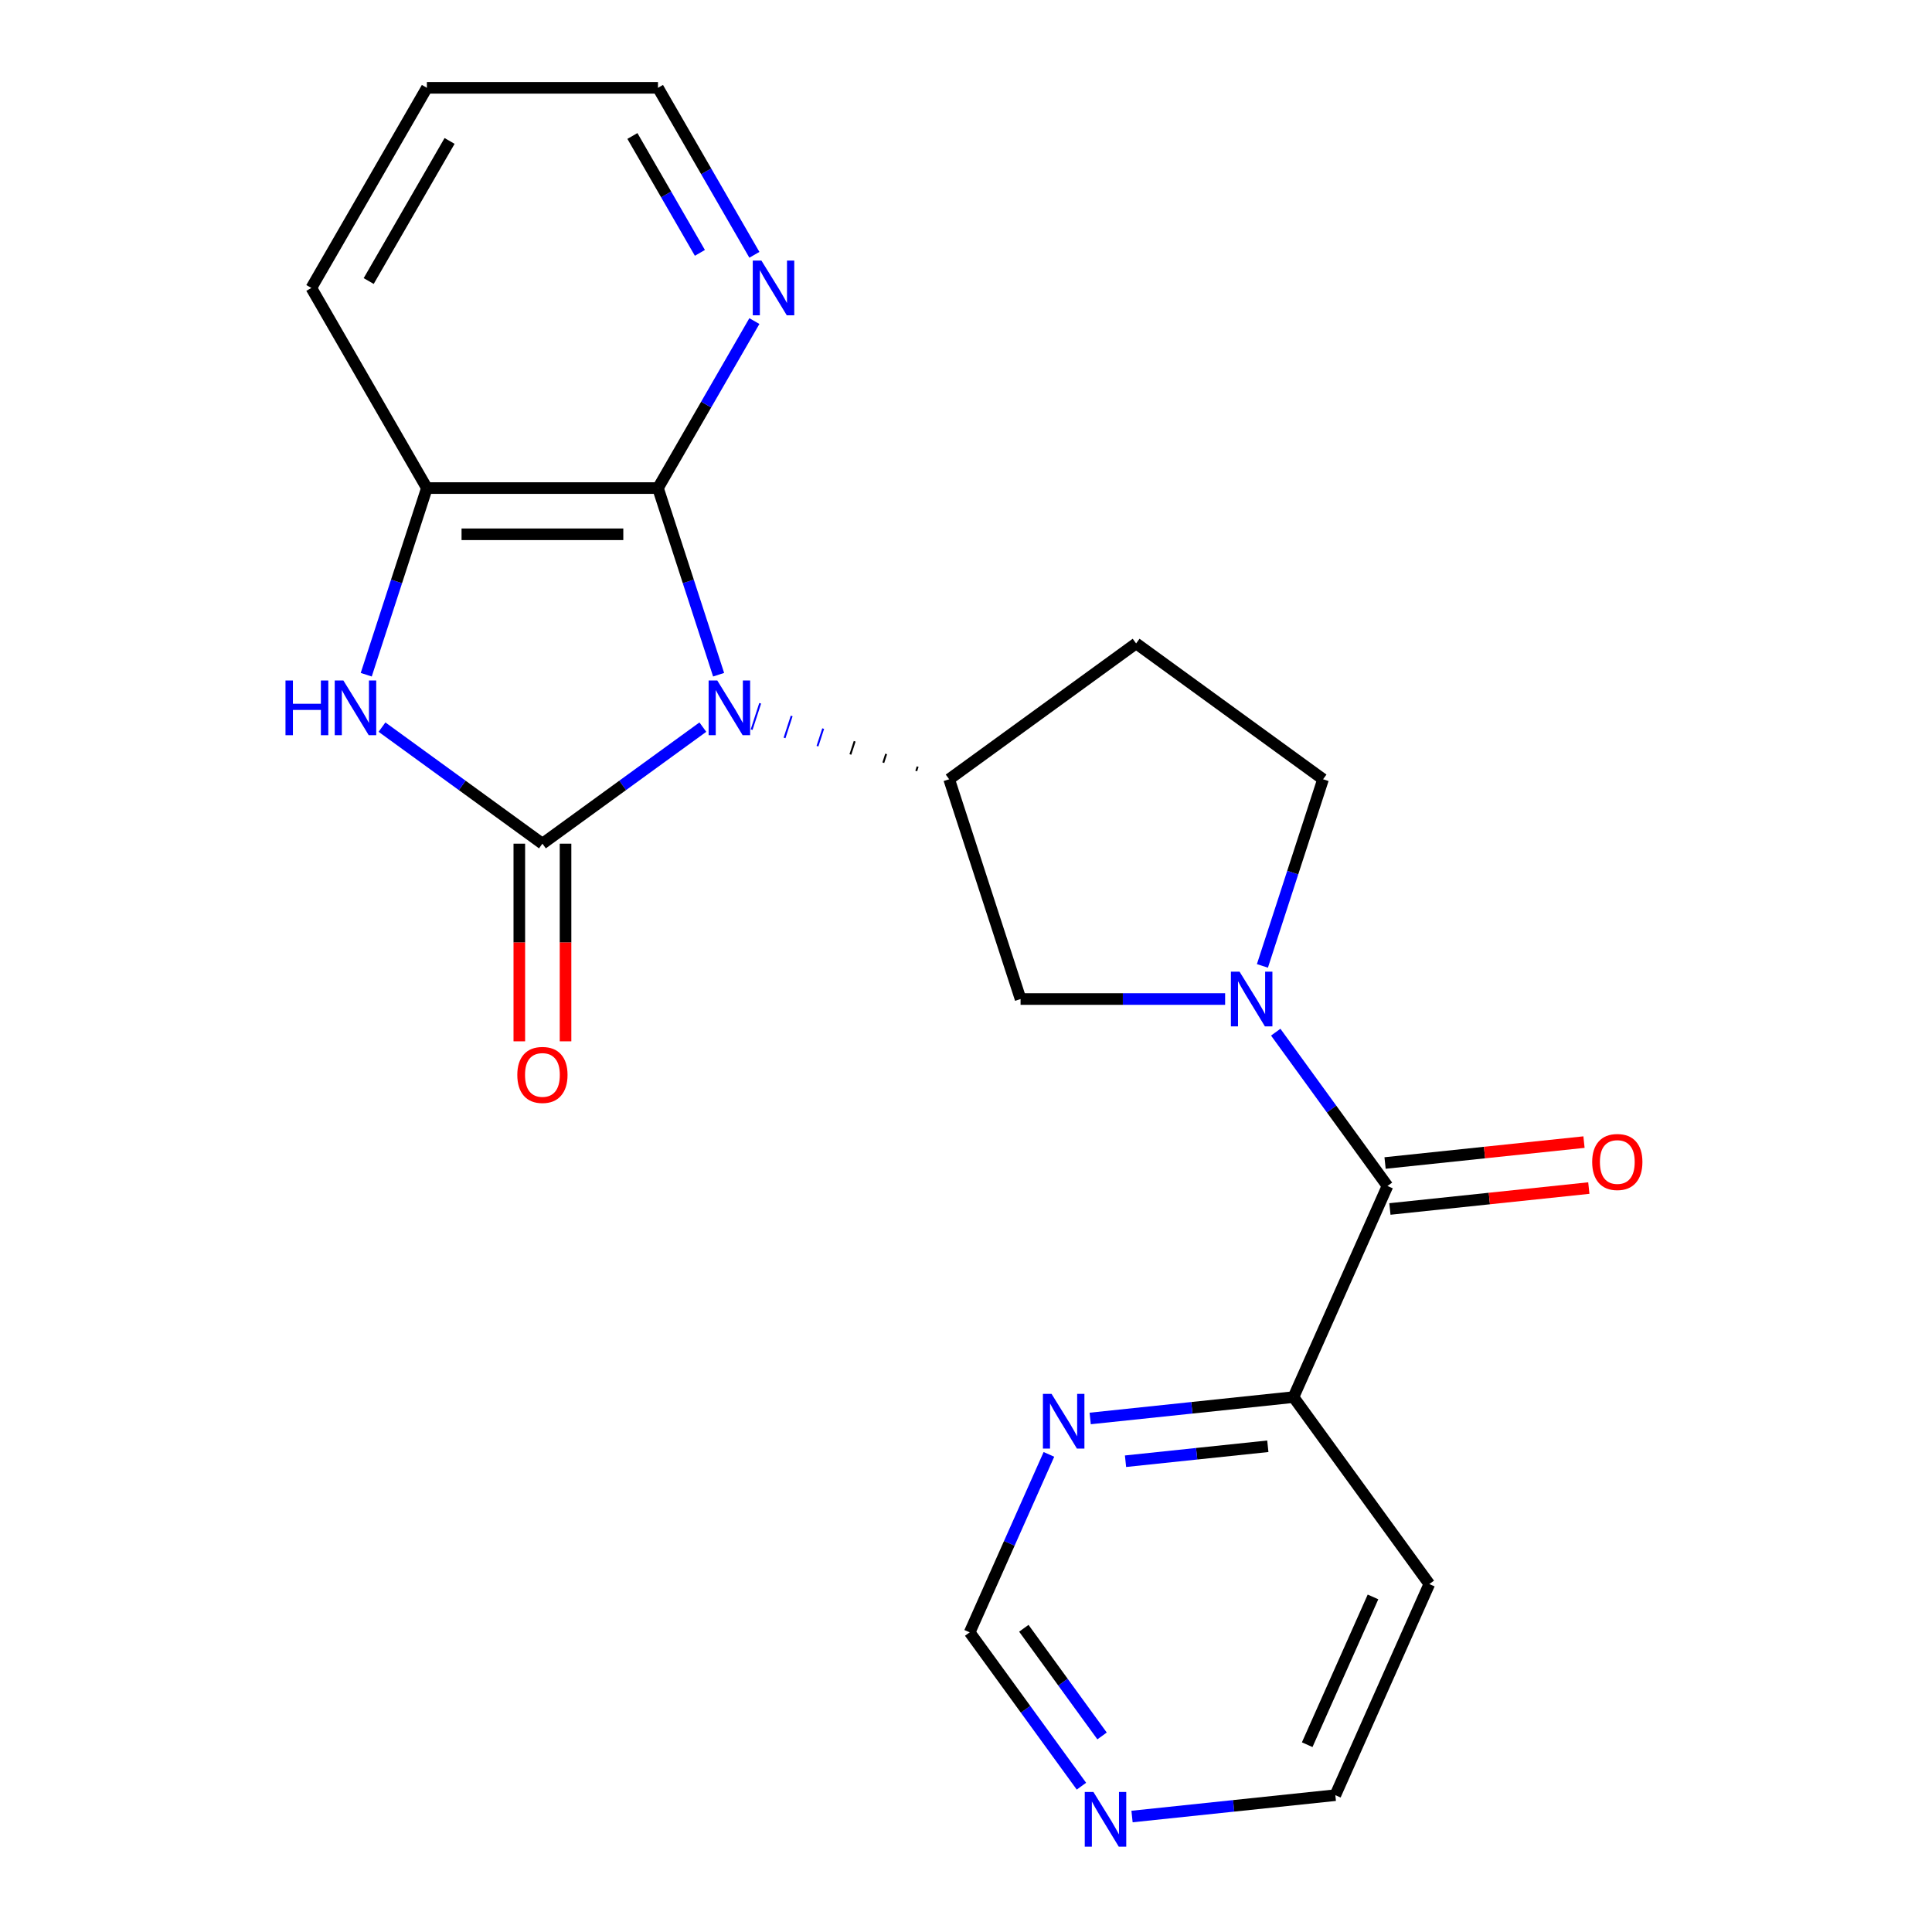 <?xml version='1.0' encoding='iso-8859-1'?>
<svg version='1.1' baseProfile='full'
              xmlns='http://www.w3.org/2000/svg'
                      xmlns:rdkit='http://www.rdkit.org/xml'
                      xmlns:xlink='http://www.w3.org/1999/xlink'
                  xml:space='preserve'
width='1000px' height='1000px' viewBox='0 0 1000 1000'>
<!-- END OF HEADER -->
<rect style='opacity:1.0;fill:#FFFFFF;stroke:none' width='1000' height='1000' x='0' y='0'> </rect>
<path class='bond-0' d='M 363.795,376.358 L 322.276,406.522' style='fill:none;fill-rule:evenodd;stroke:#0000FF;stroke-width:6px;stroke-linecap:butt;stroke-linejoin:miter;stroke-opacity:1' />
<path class='bond-0' d='M 322.276,406.522 L 280.758,436.687' style='fill:none;fill-rule:evenodd;stroke:#000000;stroke-width:6px;stroke-linecap:butt;stroke-linejoin:miter;stroke-opacity:1' />
<path class='bond-1' d='M 371.953,349.232 L 356.258,300.929' style='fill:none;fill-rule:evenodd;stroke:#0000FF;stroke-width:6px;stroke-linecap:butt;stroke-linejoin:miter;stroke-opacity:1' />
<path class='bond-1' d='M 356.258,300.929 L 340.563,252.626' style='fill:none;fill-rule:evenodd;stroke:#000000;stroke-width:6px;stroke-linecap:butt;stroke-linejoin:miter;stroke-opacity:1' />
<path class='bond-4' d='M 474.98,396.789 L 474.241,399.064' style='fill:none;fill-rule:evenodd;stroke:#000000;stroke-width:1.0px;stroke-linecap:butt;stroke-linejoin:miter;stroke-opacity:1' />
<path class='bond-4' d='M 458.678,390.235 L 457.2,394.785' style='fill:none;fill-rule:evenodd;stroke:#000000;stroke-width:1.0px;stroke-linecap:butt;stroke-linejoin:miter;stroke-opacity:1' />
<path class='bond-4' d='M 442.377,383.681 L 440.159,390.506' style='fill:none;fill-rule:evenodd;stroke:#000000;stroke-width:1.0px;stroke-linecap:butt;stroke-linejoin:miter;stroke-opacity:1' />
<path class='bond-4' d='M 426.076,377.126 L 423.119,386.227' style='fill:none;fill-rule:evenodd;stroke:#0000FF;stroke-width:1.0px;stroke-linecap:butt;stroke-linejoin:miter;stroke-opacity:1' />
<path class='bond-4' d='M 409.774,370.572 L 406.078,381.948' style='fill:none;fill-rule:evenodd;stroke:#0000FF;stroke-width:1.0px;stroke-linecap:butt;stroke-linejoin:miter;stroke-opacity:1' />
<path class='bond-4' d='M 393.473,364.018 L 389.038,377.669' style='fill:none;fill-rule:evenodd;stroke:#0000FF;stroke-width:1.0px;stroke-linecap:butt;stroke-linejoin:miter;stroke-opacity:1' />
<path class='bond-2' d='M 280.758,436.687 L 239.24,406.522' style='fill:none;fill-rule:evenodd;stroke:#000000;stroke-width:6px;stroke-linecap:butt;stroke-linejoin:miter;stroke-opacity:1' />
<path class='bond-2' d='M 239.24,406.522 L 197.722,376.358' style='fill:none;fill-rule:evenodd;stroke:#0000FF;stroke-width:6px;stroke-linecap:butt;stroke-linejoin:miter;stroke-opacity:1' />
<path class='bond-10' d='M 268.797,436.687 L 268.797,487.837' style='fill:none;fill-rule:evenodd;stroke:#000000;stroke-width:6px;stroke-linecap:butt;stroke-linejoin:miter;stroke-opacity:1' />
<path class='bond-10' d='M 268.797,487.837 L 268.797,538.987' style='fill:none;fill-rule:evenodd;stroke:#FF0000;stroke-width:6px;stroke-linecap:butt;stroke-linejoin:miter;stroke-opacity:1' />
<path class='bond-10' d='M 292.719,436.687 L 292.719,487.837' style='fill:none;fill-rule:evenodd;stroke:#000000;stroke-width:6px;stroke-linecap:butt;stroke-linejoin:miter;stroke-opacity:1' />
<path class='bond-10' d='M 292.719,487.837 L 292.719,538.987' style='fill:none;fill-rule:evenodd;stroke:#FF0000;stroke-width:6px;stroke-linecap:butt;stroke-linejoin:miter;stroke-opacity:1' />
<path class='bond-6' d='M 340.563,252.626 L 220.953,252.626' style='fill:none;fill-rule:evenodd;stroke:#000000;stroke-width:6px;stroke-linecap:butt;stroke-linejoin:miter;stroke-opacity:1' />
<path class='bond-6' d='M 322.622,276.548 L 238.895,276.548' style='fill:none;fill-rule:evenodd;stroke:#000000;stroke-width:6px;stroke-linecap:butt;stroke-linejoin:miter;stroke-opacity:1' />
<path class='bond-9' d='M 340.563,252.626 L 365.515,209.408' style='fill:none;fill-rule:evenodd;stroke:#000000;stroke-width:6px;stroke-linecap:butt;stroke-linejoin:miter;stroke-opacity:1' />
<path class='bond-9' d='M 365.515,209.408 L 390.467,166.19' style='fill:none;fill-rule:evenodd;stroke:#0000FF;stroke-width:6px;stroke-linecap:butt;stroke-linejoin:miter;stroke-opacity:1' />
<path class='bond-22' d='M 189.564,349.232 L 205.258,300.929' style='fill:none;fill-rule:evenodd;stroke:#0000FF;stroke-width:6px;stroke-linecap:butt;stroke-linejoin:miter;stroke-opacity:1' />
<path class='bond-22' d='M 205.258,300.929 L 220.953,252.626' style='fill:none;fill-rule:evenodd;stroke:#000000;stroke-width:6px;stroke-linecap:butt;stroke-linejoin:miter;stroke-opacity:1' />
<path class='bond-3' d='M 634.123,517.1 L 581.183,517.1' style='fill:none;fill-rule:evenodd;stroke:#0000FF;stroke-width:6px;stroke-linecap:butt;stroke-linejoin:miter;stroke-opacity:1' />
<path class='bond-3' d='M 581.183,517.1 L 528.243,517.1' style='fill:none;fill-rule:evenodd;stroke:#000000;stroke-width:6px;stroke-linecap:butt;stroke-linejoin:miter;stroke-opacity:1' />
<path class='bond-5' d='M 660.314,534.25 L 689.236,574.058' style='fill:none;fill-rule:evenodd;stroke:#0000FF;stroke-width:6px;stroke-linecap:butt;stroke-linejoin:miter;stroke-opacity:1' />
<path class='bond-5' d='M 689.236,574.058 L 718.158,613.867' style='fill:none;fill-rule:evenodd;stroke:#000000;stroke-width:6px;stroke-linecap:butt;stroke-linejoin:miter;stroke-opacity:1' />
<path class='bond-23' d='M 653.426,499.95 L 669.12,451.647' style='fill:none;fill-rule:evenodd;stroke:#0000FF;stroke-width:6px;stroke-linecap:butt;stroke-linejoin:miter;stroke-opacity:1' />
<path class='bond-23' d='M 669.12,451.647 L 684.815,403.344' style='fill:none;fill-rule:evenodd;stroke:#000000;stroke-width:6px;stroke-linecap:butt;stroke-linejoin:miter;stroke-opacity:1' />
<path class='bond-7' d='M 491.281,403.344 L 528.243,517.1' style='fill:none;fill-rule:evenodd;stroke:#000000;stroke-width:6px;stroke-linecap:butt;stroke-linejoin:miter;stroke-opacity:1' />
<path class='bond-8' d='M 491.281,403.344 L 588.048,333.038' style='fill:none;fill-rule:evenodd;stroke:#000000;stroke-width:6px;stroke-linecap:butt;stroke-linejoin:miter;stroke-opacity:1' />
<path class='bond-11' d='M 718.158,613.867 L 669.509,723.136' style='fill:none;fill-rule:evenodd;stroke:#000000;stroke-width:6px;stroke-linecap:butt;stroke-linejoin:miter;stroke-opacity:1' />
<path class='bond-14' d='M 719.409,625.762 L 770.891,620.351' style='fill:none;fill-rule:evenodd;stroke:#000000;stroke-width:6px;stroke-linecap:butt;stroke-linejoin:miter;stroke-opacity:1' />
<path class='bond-14' d='M 770.891,620.351 L 822.374,614.94' style='fill:none;fill-rule:evenodd;stroke:#FF0000;stroke-width:6px;stroke-linecap:butt;stroke-linejoin:miter;stroke-opacity:1' />
<path class='bond-14' d='M 716.908,601.971 L 768.391,596.56' style='fill:none;fill-rule:evenodd;stroke:#000000;stroke-width:6px;stroke-linecap:butt;stroke-linejoin:miter;stroke-opacity:1' />
<path class='bond-14' d='M 768.391,596.56 L 819.873,591.149' style='fill:none;fill-rule:evenodd;stroke:#FF0000;stroke-width:6px;stroke-linecap:butt;stroke-linejoin:miter;stroke-opacity:1' />
<path class='bond-18' d='M 220.953,252.626 L 161.148,149.04' style='fill:none;fill-rule:evenodd;stroke:#000000;stroke-width:6px;stroke-linecap:butt;stroke-linejoin:miter;stroke-opacity:1' />
<path class='bond-12' d='M 588.048,333.038 L 684.815,403.344' style='fill:none;fill-rule:evenodd;stroke:#000000;stroke-width:6px;stroke-linecap:butt;stroke-linejoin:miter;stroke-opacity:1' />
<path class='bond-20' d='M 390.467,131.89 L 365.515,88.672' style='fill:none;fill-rule:evenodd;stroke:#0000FF;stroke-width:6px;stroke-linecap:butt;stroke-linejoin:miter;stroke-opacity:1' />
<path class='bond-20' d='M 365.515,88.672 L 340.563,45.455' style='fill:none;fill-rule:evenodd;stroke:#000000;stroke-width:6px;stroke-linecap:butt;stroke-linejoin:miter;stroke-opacity:1' />
<path class='bond-20' d='M 362.264,130.886 L 344.798,100.633' style='fill:none;fill-rule:evenodd;stroke:#0000FF;stroke-width:6px;stroke-linecap:butt;stroke-linejoin:miter;stroke-opacity:1' />
<path class='bond-20' d='M 344.798,100.633 L 327.332,70.381' style='fill:none;fill-rule:evenodd;stroke:#000000;stroke-width:6px;stroke-linecap:butt;stroke-linejoin:miter;stroke-opacity:1' />
<path class='bond-13' d='M 669.509,723.136 L 616.896,728.666' style='fill:none;fill-rule:evenodd;stroke:#000000;stroke-width:6px;stroke-linecap:butt;stroke-linejoin:miter;stroke-opacity:1' />
<path class='bond-13' d='M 616.896,728.666 L 564.284,734.196' style='fill:none;fill-rule:evenodd;stroke:#0000FF;stroke-width:6px;stroke-linecap:butt;stroke-linejoin:miter;stroke-opacity:1' />
<path class='bond-13' d='M 656.225,748.586 L 619.397,752.457' style='fill:none;fill-rule:evenodd;stroke:#000000;stroke-width:6px;stroke-linecap:butt;stroke-linejoin:miter;stroke-opacity:1' />
<path class='bond-13' d='M 619.397,752.457 L 582.568,756.328' style='fill:none;fill-rule:evenodd;stroke:#0000FF;stroke-width:6px;stroke-linecap:butt;stroke-linejoin:miter;stroke-opacity:1' />
<path class='bond-17' d='M 669.509,723.136 L 739.814,819.903' style='fill:none;fill-rule:evenodd;stroke:#000000;stroke-width:6px;stroke-linecap:butt;stroke-linejoin:miter;stroke-opacity:1' />
<path class='bond-16' d='M 542.918,752.789 L 522.411,798.849' style='fill:none;fill-rule:evenodd;stroke:#0000FF;stroke-width:6px;stroke-linecap:butt;stroke-linejoin:miter;stroke-opacity:1' />
<path class='bond-16' d='M 522.411,798.849 L 501.903,844.908' style='fill:none;fill-rule:evenodd;stroke:#000000;stroke-width:6px;stroke-linecap:butt;stroke-linejoin:miter;stroke-opacity:1' />
<path class='bond-15' d='M 585.939,940.232 L 638.551,934.702' style='fill:none;fill-rule:evenodd;stroke:#0000FF;stroke-width:6px;stroke-linecap:butt;stroke-linejoin:miter;stroke-opacity:1' />
<path class='bond-15' d='M 638.551,934.702 L 691.164,929.173' style='fill:none;fill-rule:evenodd;stroke:#000000;stroke-width:6px;stroke-linecap:butt;stroke-linejoin:miter;stroke-opacity:1' />
<path class='bond-25' d='M 559.748,924.525 L 530.826,884.717' style='fill:none;fill-rule:evenodd;stroke:#0000FF;stroke-width:6px;stroke-linecap:butt;stroke-linejoin:miter;stroke-opacity:1' />
<path class='bond-25' d='M 530.826,884.717 L 501.903,844.908' style='fill:none;fill-rule:evenodd;stroke:#000000;stroke-width:6px;stroke-linecap:butt;stroke-linejoin:miter;stroke-opacity:1' />
<path class='bond-25' d='M 570.425,898.521 L 550.179,870.656' style='fill:none;fill-rule:evenodd;stroke:#0000FF;stroke-width:6px;stroke-linecap:butt;stroke-linejoin:miter;stroke-opacity:1' />
<path class='bond-25' d='M 550.179,870.656 L 529.934,842.79' style='fill:none;fill-rule:evenodd;stroke:#000000;stroke-width:6px;stroke-linecap:butt;stroke-linejoin:miter;stroke-opacity:1' />
<path class='bond-19' d='M 739.814,819.903 L 691.164,929.173' style='fill:none;fill-rule:evenodd;stroke:#000000;stroke-width:6px;stroke-linecap:butt;stroke-linejoin:miter;stroke-opacity:1' />
<path class='bond-19' d='M 710.662,826.564 L 676.607,903.052' style='fill:none;fill-rule:evenodd;stroke:#000000;stroke-width:6px;stroke-linecap:butt;stroke-linejoin:miter;stroke-opacity:1' />
<path class='bond-24' d='M 161.148,149.04 L 220.953,45.455' style='fill:none;fill-rule:evenodd;stroke:#000000;stroke-width:6px;stroke-linecap:butt;stroke-linejoin:miter;stroke-opacity:1' />
<path class='bond-24' d='M 190.836,145.463 L 232.699,72.953' style='fill:none;fill-rule:evenodd;stroke:#000000;stroke-width:6px;stroke-linecap:butt;stroke-linejoin:miter;stroke-opacity:1' />
<path class='bond-21' d='M 340.563,45.455 L 220.953,45.455' style='fill:none;fill-rule:evenodd;stroke:#000000;stroke-width:6px;stroke-linecap:butt;stroke-linejoin:miter;stroke-opacity:1' />
<path  class='atom-0' d='M 371.265 352.222
L 380.545 367.222
Q 381.465 368.702, 382.945 371.382
Q 384.425 374.062, 384.505 374.222
L 384.505 352.222
L 388.265 352.222
L 388.265 380.542
L 384.385 380.542
L 374.425 364.142
Q 373.265 362.222, 372.025 360.022
Q 370.825 357.822, 370.465 357.142
L 370.465 380.542
L 366.785 380.542
L 366.785 352.222
L 371.265 352.222
' fill='#0000FF'/>
<path  class='atom-3' d='M 147.771 352.222
L 151.611 352.222
L 151.611 364.262
L 166.091 364.262
L 166.091 352.222
L 169.931 352.222
L 169.931 380.542
L 166.091 380.542
L 166.091 367.462
L 151.611 367.462
L 151.611 380.542
L 147.771 380.542
L 147.771 352.222
' fill='#0000FF'/>
<path  class='atom-3' d='M 177.731 352.222
L 187.011 367.222
Q 187.931 368.702, 189.411 371.382
Q 190.891 374.062, 190.971 374.222
L 190.971 352.222
L 194.731 352.222
L 194.731 380.542
L 190.851 380.542
L 180.891 364.142
Q 179.731 362.222, 178.491 360.022
Q 177.291 357.822, 176.931 357.142
L 176.931 380.542
L 173.251 380.542
L 173.251 352.222
L 177.731 352.222
' fill='#0000FF'/>
<path  class='atom-4' d='M 641.593 502.94
L 650.873 517.94
Q 651.793 519.42, 653.273 522.1
Q 654.753 524.78, 654.833 524.94
L 654.833 502.94
L 658.593 502.94
L 658.593 531.26
L 654.713 531.26
L 644.753 514.86
Q 643.593 512.94, 642.353 510.74
Q 641.153 508.54, 640.793 507.86
L 640.793 531.26
L 637.113 531.26
L 637.113 502.94
L 641.593 502.94
' fill='#0000FF'/>
<path  class='atom-10' d='M 394.109 134.88
L 403.389 149.88
Q 404.309 151.36, 405.789 154.04
Q 407.269 156.72, 407.349 156.88
L 407.349 134.88
L 411.109 134.88
L 411.109 163.2
L 407.229 163.2
L 397.269 146.8
Q 396.109 144.88, 394.869 142.68
Q 393.669 140.48, 393.309 139.8
L 393.309 163.2
L 389.629 163.2
L 389.629 134.88
L 394.109 134.88
' fill='#0000FF'/>
<path  class='atom-11' d='M 267.758 556.378
Q 267.758 549.578, 271.118 545.778
Q 274.478 541.978, 280.758 541.978
Q 287.038 541.978, 290.398 545.778
Q 293.758 549.578, 293.758 556.378
Q 293.758 563.258, 290.358 567.178
Q 286.958 571.058, 280.758 571.058
Q 274.518 571.058, 271.118 567.178
Q 267.758 563.298, 267.758 556.378
M 280.758 567.858
Q 285.078 567.858, 287.398 564.978
Q 289.758 562.058, 289.758 556.378
Q 289.758 550.818, 287.398 548.018
Q 285.078 545.178, 280.758 545.178
Q 276.438 545.178, 274.078 547.978
Q 271.758 550.778, 271.758 556.378
Q 271.758 562.098, 274.078 564.978
Q 276.438 567.858, 280.758 567.858
' fill='#FF0000'/>
<path  class='atom-14' d='M 544.293 721.479
L 553.573 736.479
Q 554.493 737.959, 555.973 740.639
Q 557.453 743.319, 557.533 743.479
L 557.533 721.479
L 561.293 721.479
L 561.293 749.799
L 557.413 749.799
L 547.453 733.399
Q 546.293 731.479, 545.053 729.279
Q 543.853 727.079, 543.493 726.399
L 543.493 749.799
L 539.813 749.799
L 539.813 721.479
L 544.293 721.479
' fill='#0000FF'/>
<path  class='atom-15' d='M 824.114 601.444
Q 824.114 594.644, 827.474 590.844
Q 830.834 587.044, 837.114 587.044
Q 843.394 587.044, 846.754 590.844
Q 850.114 594.644, 850.114 601.444
Q 850.114 608.324, 846.714 612.244
Q 843.314 616.124, 837.114 616.124
Q 830.874 616.124, 827.474 612.244
Q 824.114 608.364, 824.114 601.444
M 837.114 612.924
Q 841.434 612.924, 843.754 610.044
Q 846.114 607.124, 846.114 601.444
Q 846.114 595.884, 843.754 593.084
Q 841.434 590.244, 837.114 590.244
Q 832.794 590.244, 830.434 593.044
Q 828.114 595.844, 828.114 601.444
Q 828.114 607.164, 830.434 610.044
Q 832.794 612.924, 837.114 612.924
' fill='#FF0000'/>
<path  class='atom-16' d='M 565.949 927.515
L 575.229 942.515
Q 576.149 943.995, 577.629 946.675
Q 579.109 949.355, 579.189 949.515
L 579.189 927.515
L 582.949 927.515
L 582.949 955.835
L 579.069 955.835
L 569.109 939.435
Q 567.949 937.515, 566.709 935.315
Q 565.509 933.115, 565.149 932.435
L 565.149 955.835
L 561.469 955.835
L 561.469 927.515
L 565.949 927.515
' fill='#0000FF'/>
</svg>
